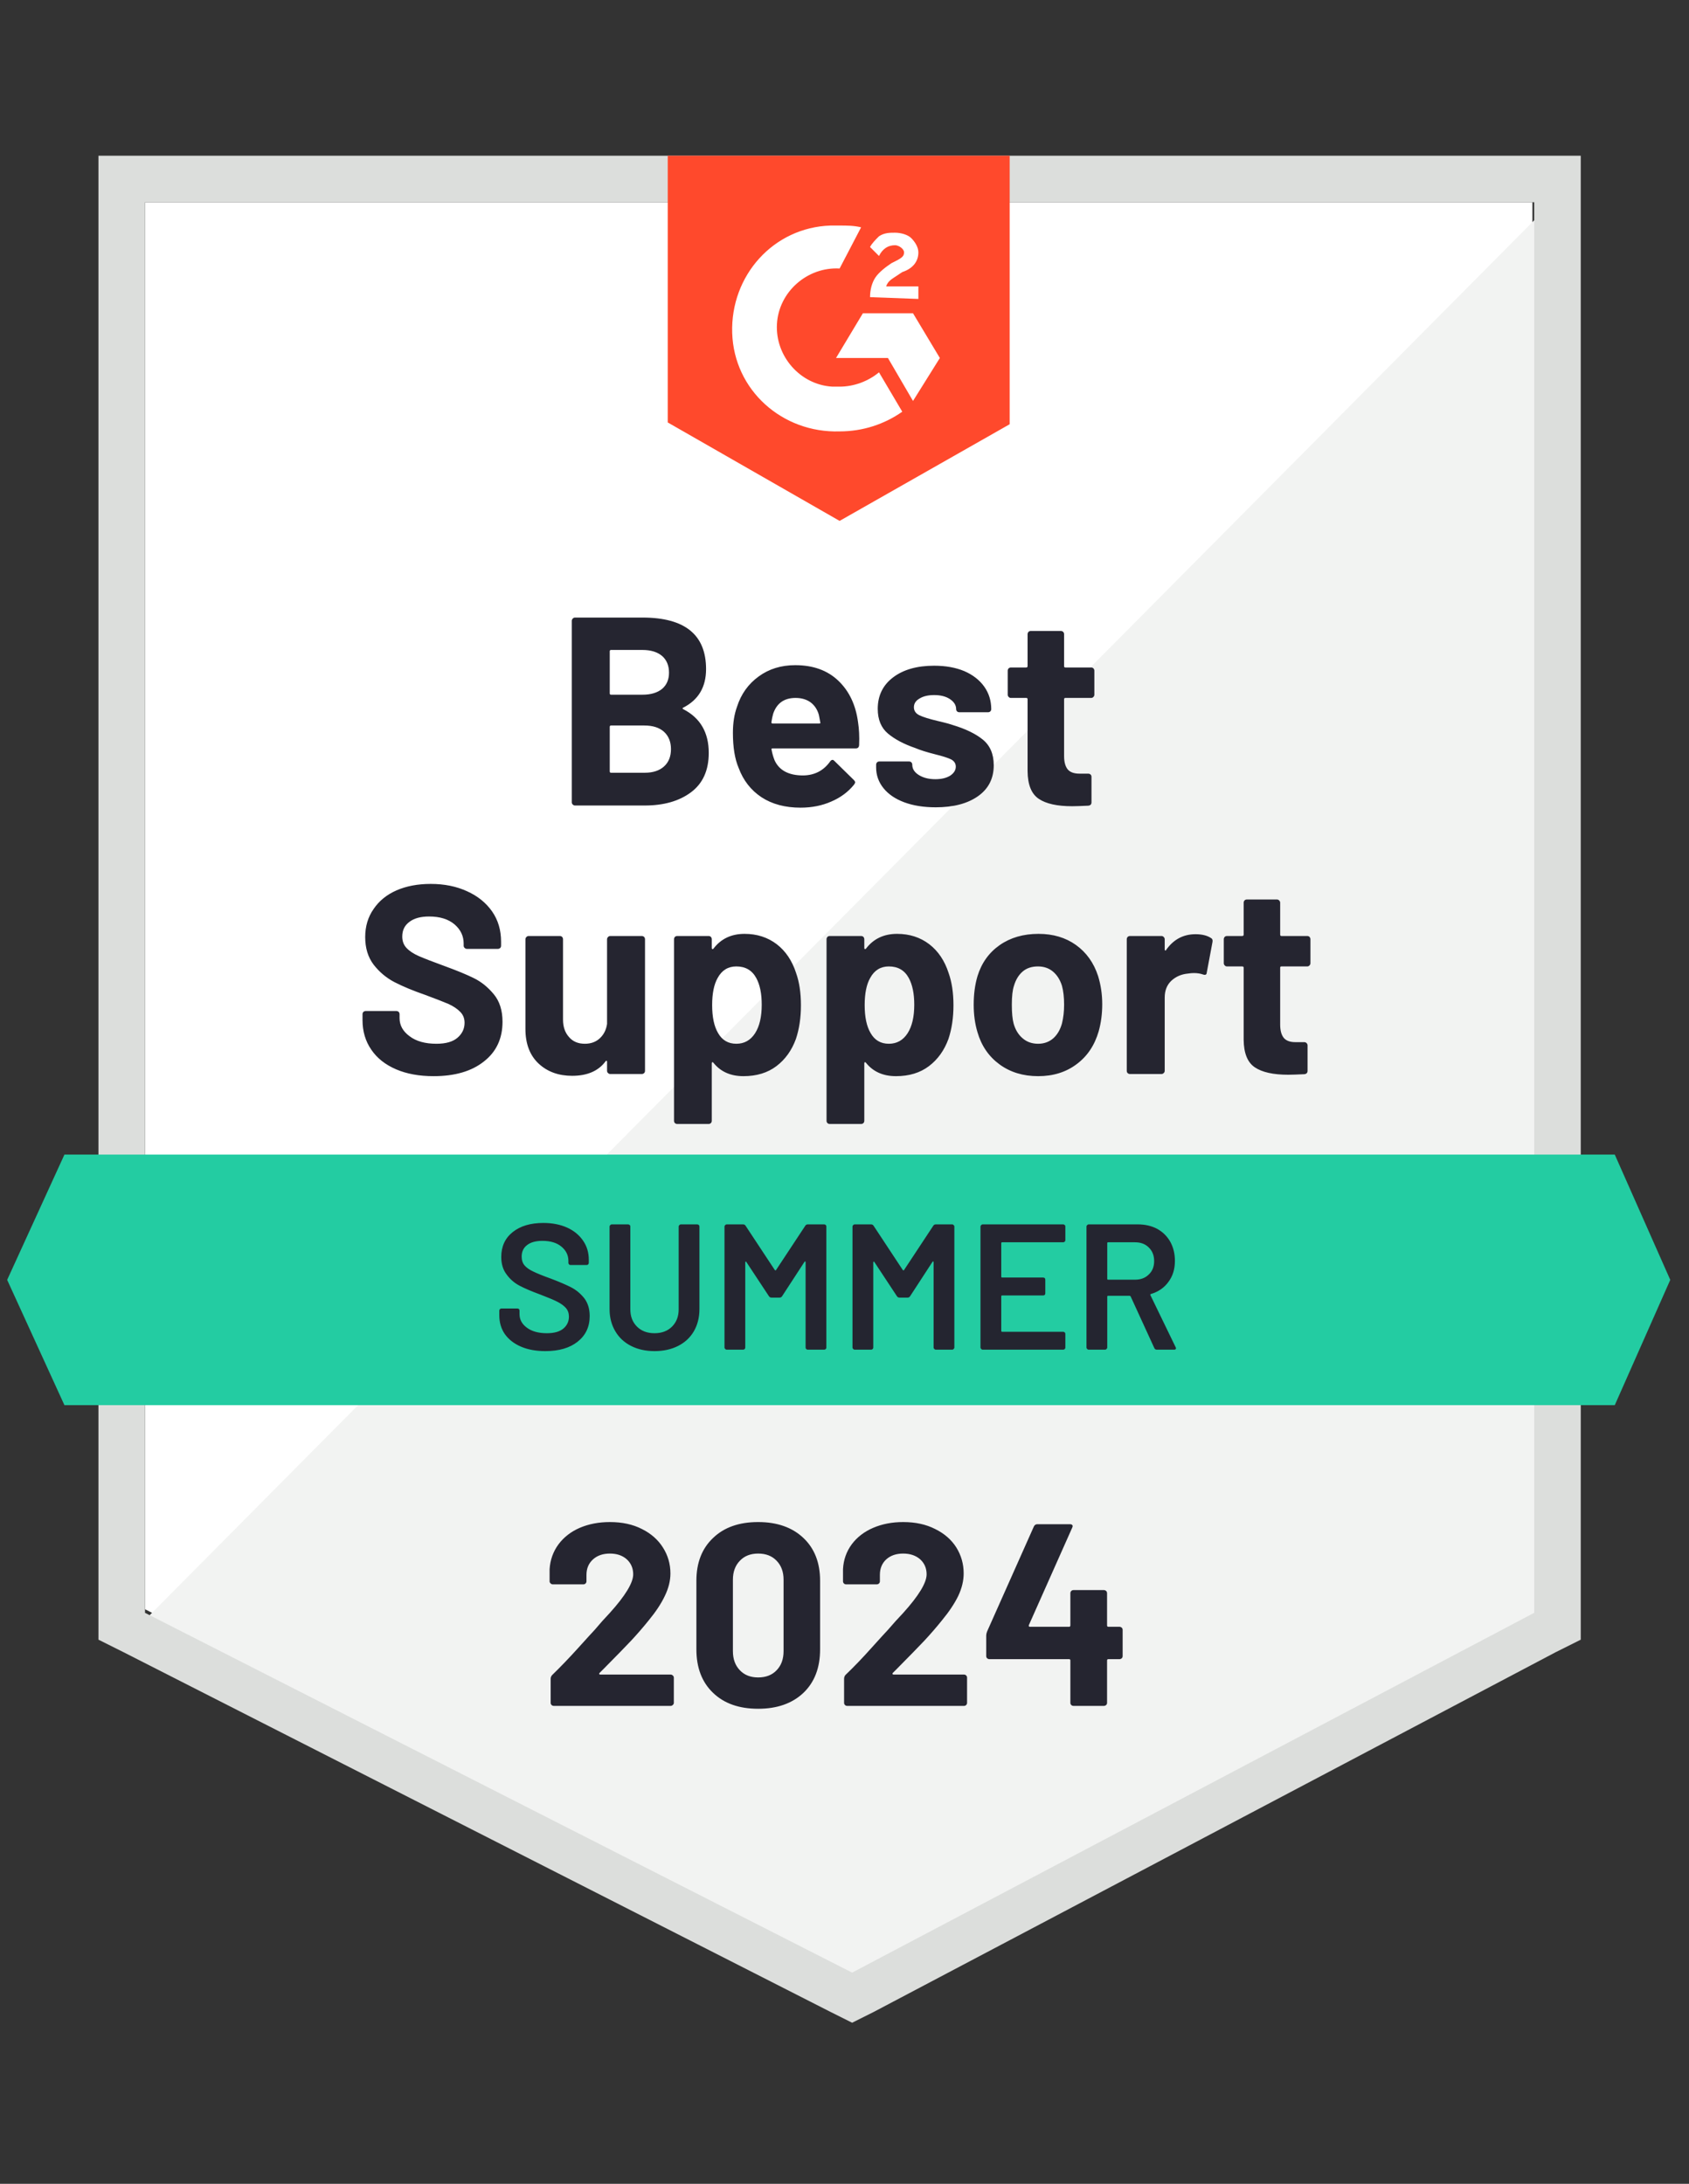 <svg xmlns="http://www.w3.org/2000/svg" width="232" height="300" viewBox="0 0 232 300" fill="none"><rect x="0" y="0" width="232" height="300" fill="#333333" stroke="none"/><path d="M19.918 221.066L117.049 270.492L210.492 221.066V27.787H19.918V221.066Z" fill="white"></path><path d="M212.459 28.525L17.951 224.508L118.77 274.426L212.459 226.475V28.525Z" fill="#F2F3F2"></path><path d="M13.525 92.213V225.246L16.967 226.967L114.098 276.393L117.049 277.869L120 276.393L213.689 226.967L217.131 225.246V21.393H13.525V92.213ZM19.918 221.557V27.787H210.738V221.557L117.049 270.984L19.918 221.557Z" fill="#DCDEDC"></path><path d="M115.328 30.984C116.311 30.984 117.295 30.984 118.279 31.23L115.328 36.885C110.902 36.639 106.967 40.082 106.721 44.508C106.475 48.934 109.918 52.869 114.344 53.115H115.328C117.295 53.115 119.262 52.377 120.738 51.148L123.934 56.557C121.475 58.279 118.525 59.262 115.328 59.262C107.459 59.508 100.82 53.606 100.574 45.738C100.328 37.869 106.23 31.23 114.098 30.984H115.328ZM125.41 43.033L129.098 49.18L125.41 55.082L121.967 49.18H114.836L118.525 43.033H125.41ZM119.508 40.82C119.508 39.836 119.754 38.852 120.246 38.115C120.738 37.377 121.721 36.639 122.459 36.148L122.951 35.902C123.934 35.41 124.18 35.164 124.18 34.672C124.18 34.18 123.443 33.688 122.951 33.688C121.967 33.688 121.23 34.18 120.738 35.164L119.508 33.934C119.754 33.443 120.246 32.951 120.738 32.459C121.475 31.967 122.213 31.967 122.951 31.967C123.689 31.967 124.672 32.213 125.164 32.705C125.656 33.197 126.148 33.934 126.148 34.672C126.148 35.902 125.41 36.885 123.934 37.377L123.197 37.869C122.459 38.361 121.967 38.606 121.721 39.344H126.148V41.066L119.508 40.82ZM115.328 71.557L138.689 58.279V21.393H91.721V58.033L115.328 71.557Z" fill="#FF492C"></path><path d="M221.803 158.607H8.852L0.984 175.82L8.852 193.033H221.803L229.426 175.82L221.803 158.607Z" fill="#23CCA2"></path><path d="M59.557 147.836C57.59 147.836 55.877 147.525 54.418 146.902C52.926 146.262 51.787 145.361 51 144.197C50.197 143.033 49.795 141.68 49.795 140.139V139.328C49.795 139.197 49.836 139.09 49.918 139.008C50.016 138.926 50.123 138.885 50.238 138.885H54.443C54.557 138.885 54.664 138.926 54.762 139.008C54.844 139.09 54.885 139.197 54.885 139.328V139.869C54.885 140.852 55.344 141.68 56.262 142.352C57.164 143.041 58.394 143.385 59.951 143.385C61.246 143.385 62.213 143.107 62.852 142.549C63.492 141.992 63.812 141.311 63.812 140.508C63.812 139.902 63.615 139.402 63.221 139.008C62.828 138.598 62.295 138.238 61.623 137.926C60.934 137.631 59.861 137.213 58.402 136.672C56.746 136.098 55.344 135.516 54.197 134.926C53.066 134.336 52.107 133.533 51.32 132.516C50.549 131.5 50.164 130.238 50.164 128.729C50.164 127.254 50.549 125.967 51.32 124.869C52.074 123.754 53.123 122.902 54.467 122.311C55.828 121.721 57.394 121.426 59.164 121.426C61.033 121.426 62.697 121.762 64.156 122.434C65.615 123.09 66.762 124.016 67.598 125.213C68.418 126.393 68.828 127.779 68.828 129.369V129.91C68.828 130.041 68.787 130.148 68.705 130.229C68.607 130.311 68.5 130.352 68.385 130.352H64.156C64.025 130.352 63.918 130.311 63.836 130.229C63.738 130.148 63.688 130.041 63.688 129.91V129.615C63.688 128.582 63.27 127.705 62.434 126.984C61.582 126.262 60.418 125.902 58.943 125.902C57.779 125.902 56.877 126.148 56.238 126.639C55.582 127.115 55.254 127.787 55.254 128.656C55.254 129.279 55.443 129.795 55.82 130.205C56.213 130.631 56.779 131.008 57.516 131.336C58.27 131.664 59.434 132.115 61.008 132.689C62.762 133.328 64.131 133.893 65.115 134.385C66.115 134.877 67.016 135.607 67.82 136.574C68.623 137.541 69.025 138.803 69.025 140.361C69.025 142.672 68.172 144.492 66.467 145.82C64.779 147.164 62.475 147.836 59.557 147.836ZM83.385 129.025C83.385 128.91 83.434 128.803 83.533 128.705C83.615 128.623 83.713 128.582 83.828 128.582H88.156C88.27 128.582 88.377 128.623 88.475 128.705C88.557 128.803 88.598 128.91 88.598 129.025V147.098C88.598 147.229 88.557 147.336 88.475 147.418C88.377 147.5 88.27 147.541 88.156 147.541H83.828C83.713 147.541 83.615 147.5 83.533 147.418C83.434 147.336 83.385 147.229 83.385 147.098V145.844C83.385 145.779 83.361 145.738 83.311 145.721C83.262 145.705 83.213 145.738 83.164 145.82C82.18 147.131 80.656 147.787 78.59 147.787C76.721 147.787 75.189 147.229 73.992 146.115C72.779 144.984 72.172 143.393 72.172 141.344V129.025C72.172 128.91 72.221 128.803 72.32 128.705C72.402 128.623 72.5 128.582 72.615 128.582H76.894C77.025 128.582 77.131 128.623 77.213 128.705C77.295 128.803 77.336 128.91 77.336 129.025V140.066C77.336 141.049 77.607 141.844 78.148 142.451C78.672 143.074 79.402 143.385 80.336 143.385C81.172 143.385 81.861 143.131 82.402 142.623C82.943 142.115 83.27 141.459 83.385 140.656V129.025ZM109.352 133.672C109.795 134.918 110.016 136.393 110.016 138.098C110.016 139.803 109.787 141.344 109.328 142.721C108.754 144.295 107.861 145.541 106.648 146.459C105.434 147.377 103.926 147.836 102.123 147.836C100.352 147.836 98.975 147.221 97.992 145.992C97.943 145.926 97.894 145.902 97.844 145.918C97.795 145.934 97.77 145.984 97.77 146.066V153.959C97.77 154.09 97.73 154.197 97.648 154.279C97.566 154.361 97.459 154.402 97.328 154.402H93.025C92.894 154.402 92.787 154.361 92.705 154.279C92.623 154.197 92.582 154.09 92.582 153.959V129.025C92.582 128.91 92.623 128.803 92.705 128.705C92.787 128.623 92.894 128.582 93.025 128.582H97.328C97.459 128.582 97.566 128.623 97.648 128.705C97.73 128.803 97.77 128.91 97.77 129.025V130.229C97.77 130.311 97.795 130.361 97.844 130.377C97.894 130.393 97.943 130.377 97.992 130.328C99.025 128.967 100.451 128.287 102.271 128.287C103.975 128.287 105.451 128.762 106.697 129.713C107.926 130.664 108.811 131.984 109.352 133.672ZM103.721 141.934C104.328 140.984 104.631 139.68 104.631 138.025C104.631 136.484 104.377 135.254 103.869 134.336C103.295 133.287 102.385 132.762 101.139 132.762C100.008 132.762 99.156 133.287 98.582 134.336C98.074 135.221 97.82 136.467 97.82 138.074C97.82 139.713 98.09 140.992 98.631 141.91C99.189 142.893 100.025 143.385 101.139 143.385C102.238 143.385 103.098 142.902 103.721 141.934ZM130.303 133.672C130.746 134.918 130.967 136.393 130.967 138.098C130.967 139.803 130.738 141.344 130.279 142.721C129.705 144.295 128.811 145.541 127.598 146.459C126.385 147.377 124.877 147.836 123.074 147.836C121.303 147.836 119.926 147.221 118.943 145.992C118.893 145.926 118.844 145.902 118.795 145.918C118.746 145.934 118.721 145.984 118.721 146.066V153.959C118.721 154.09 118.68 154.197 118.598 154.279C118.516 154.361 118.41 154.402 118.279 154.402H113.975C113.844 154.402 113.738 154.361 113.656 154.279C113.574 154.197 113.533 154.09 113.533 153.959V129.025C113.533 128.91 113.574 128.803 113.656 128.705C113.738 128.623 113.844 128.582 113.975 128.582H118.279C118.41 128.582 118.516 128.623 118.598 128.705C118.68 128.803 118.721 128.91 118.721 129.025V130.229C118.721 130.311 118.746 130.361 118.795 130.377C118.844 130.393 118.893 130.377 118.943 130.328C119.975 128.967 121.402 128.287 123.221 128.287C124.926 128.287 126.402 128.762 127.648 129.713C128.877 130.664 129.762 131.984 130.303 133.672ZM124.672 141.934C125.279 140.984 125.582 139.68 125.582 138.025C125.582 136.484 125.328 135.254 124.82 134.336C124.246 133.287 123.336 132.762 122.09 132.762C120.959 132.762 120.107 133.287 119.533 134.336C119.025 135.221 118.771 136.467 118.771 138.074C118.771 139.713 119.041 140.992 119.582 141.91C120.139 142.893 120.975 143.385 122.09 143.385C123.189 143.385 124.049 142.902 124.672 141.934ZM142.598 147.836C140.533 147.836 138.762 147.295 137.287 146.213C135.812 145.131 134.803 143.656 134.262 141.787C133.918 140.639 133.746 139.385 133.746 138.025C133.746 136.582 133.918 135.279 134.262 134.115C134.82 132.295 135.836 130.869 137.311 129.836C138.787 128.803 140.566 128.287 142.648 128.287C144.648 128.287 146.361 128.795 147.787 129.811C149.23 130.844 150.246 132.27 150.836 134.09C151.213 135.32 151.402 136.607 151.402 137.951C151.402 139.279 151.238 140.525 150.91 141.689C150.352 143.607 149.344 145.107 147.885 146.189C146.426 147.287 144.664 147.836 142.598 147.836ZM142.598 143.385C143.402 143.385 144.09 143.139 144.664 142.648C145.221 142.156 145.623 141.475 145.869 140.607C146.066 139.82 146.164 138.959 146.164 138.025C146.164 136.992 146.066 136.123 145.869 135.418C145.607 134.582 145.189 133.926 144.615 133.451C144.057 132.992 143.377 132.762 142.574 132.762C141.721 132.762 141.025 132.992 140.484 133.451C139.926 133.926 139.525 134.582 139.279 135.418C139.082 135.992 138.984 136.861 138.984 138.025C138.984 139.139 139.066 140 139.23 140.607C139.475 141.475 139.893 142.156 140.484 142.648C141.057 143.139 141.762 143.385 142.598 143.385ZM164.213 128.336C165.098 128.336 165.803 128.508 166.328 128.852C166.525 128.951 166.598 129.131 166.549 129.393L165.762 133.598C165.746 133.893 165.574 133.984 165.246 133.869C164.885 133.738 164.459 133.672 163.967 133.672C163.754 133.672 163.484 133.697 163.156 133.746C162.271 133.828 161.516 134.156 160.893 134.73C160.287 135.303 159.984 136.074 159.984 137.041V147.098C159.984 147.229 159.934 147.336 159.836 147.418C159.754 147.5 159.656 147.541 159.541 147.541H155.213C155.098 147.541 154.992 147.5 154.893 147.418C154.811 147.336 154.771 147.229 154.771 147.098V129.025C154.771 128.91 154.811 128.803 154.893 128.705C154.992 128.623 155.098 128.582 155.213 128.582H159.541C159.656 128.582 159.754 128.623 159.836 128.705C159.934 128.803 159.984 128.91 159.984 129.025V130.426C159.984 130.492 160.008 130.541 160.057 130.574C160.107 130.607 160.139 130.59 160.156 130.525C161.172 129.066 162.525 128.336 164.213 128.336ZM180 132.32C180 132.434 179.959 132.533 179.877 132.615C179.795 132.713 179.689 132.762 179.557 132.762H176.016C175.902 132.762 175.844 132.82 175.844 132.934V140.754C175.844 141.557 176.008 142.164 176.336 142.574C176.664 142.967 177.197 143.164 177.934 143.164H179.164C179.279 143.164 179.377 143.205 179.459 143.287C179.557 143.369 179.607 143.475 179.607 143.607V147.098C179.607 147.377 179.459 147.533 179.164 147.566C178.131 147.615 177.393 147.639 176.951 147.639C174.902 147.639 173.377 147.303 172.377 146.631C171.361 145.959 170.844 144.689 170.828 142.82V132.934C170.828 132.82 170.762 132.762 170.631 132.762H168.541C168.41 132.762 168.303 132.713 168.221 132.615C168.139 132.533 168.098 132.434 168.098 132.32V129.025C168.098 128.91 168.139 128.803 168.221 128.705C168.303 128.623 168.41 128.582 168.541 128.582H170.631C170.762 128.582 170.828 128.516 170.828 128.385V124.008C170.828 123.893 170.869 123.787 170.951 123.689C171.033 123.607 171.139 123.566 171.271 123.566H175.402C175.516 123.566 175.615 123.607 175.697 123.689C175.795 123.787 175.844 123.893 175.844 124.008V128.385C175.844 128.516 175.902 128.582 176.016 128.582H179.557C179.689 128.582 179.795 128.623 179.877 128.705C179.959 128.803 180 128.91 180 129.025V132.32ZM93.861 97.205C93.713 97.27 93.713 97.344 93.861 97.426C96.189 98.623 97.353 100.623 97.353 103.426C97.353 105.82 96.541 107.623 94.918 108.836C93.295 110.049 91.172 110.656 88.549 110.656H78.984C78.869 110.656 78.77 110.615 78.689 110.533C78.59 110.451 78.541 110.344 78.541 110.213V85.279C78.541 85.164 78.59 85.057 78.689 84.959C78.77 84.877 78.869 84.836 78.984 84.836H88.254C94.074 84.836 96.984 87.197 96.984 91.918C96.984 94.377 95.943 96.139 93.861 97.205ZM83.926 89.287C83.811 89.287 83.754 89.353 83.754 89.484V95.238C83.754 95.369 83.811 95.434 83.926 95.434H88.254C89.402 95.434 90.303 95.164 90.959 94.623C91.582 94.082 91.894 93.344 91.894 92.41C91.894 91.443 91.582 90.68 90.959 90.123C90.303 89.566 89.402 89.287 88.254 89.287H83.926ZM88.549 106.156C89.68 106.156 90.566 105.869 91.205 105.295C91.844 104.721 92.164 103.926 92.164 102.91C92.164 101.91 91.844 101.115 91.205 100.525C90.566 99.951 89.664 99.664 88.5 99.664H83.926C83.811 99.664 83.754 99.73 83.754 99.861V105.959C83.754 106.09 83.811 106.156 83.926 106.156H88.549ZM117.861 99.221C118.008 100.156 118.057 101.197 118.008 102.344C117.992 102.656 117.836 102.811 117.541 102.811H106.131C105.984 102.811 105.934 102.869 105.984 102.984C106.066 103.475 106.205 103.967 106.402 104.459C107.041 105.836 108.344 106.525 110.311 106.525C111.885 106.508 113.123 105.869 114.025 104.607C114.123 104.459 114.238 104.385 114.369 104.385C114.434 104.385 114.516 104.434 114.615 104.533L117.271 107.139C117.402 107.27 117.467 107.385 117.467 107.484C117.467 107.533 117.418 107.631 117.32 107.779C116.5 108.795 115.451 109.574 114.172 110.115C112.91 110.672 111.508 110.951 109.967 110.951C107.852 110.951 106.066 110.475 104.607 109.525C103.148 108.557 102.098 107.213 101.459 105.492C100.934 104.262 100.672 102.656 100.672 100.672C100.672 99.311 100.861 98.115 101.238 97.082C101.795 95.344 102.787 93.959 104.213 92.926C105.623 91.893 107.295 91.377 109.23 91.377C111.689 91.377 113.664 92.09 115.156 93.516C116.648 94.943 117.549 96.844 117.861 99.221ZM109.279 95.877C107.721 95.877 106.697 96.598 106.205 98.041C106.107 98.369 106.025 98.762 105.959 99.221C105.959 99.336 106.016 99.393 106.131 99.393H112.525C112.672 99.393 112.721 99.336 112.672 99.221C112.541 98.516 112.475 98.172 112.475 98.189C112.262 97.451 111.877 96.877 111.32 96.467C110.762 96.074 110.082 95.877 109.279 95.877ZM128.533 110.902C126.877 110.902 125.434 110.672 124.205 110.213C122.975 109.754 122.025 109.107 121.352 108.27C120.68 107.434 120.344 106.484 120.344 105.418V105.049C120.344 104.934 120.385 104.828 120.467 104.73C120.549 104.648 120.656 104.607 120.787 104.607H124.869C125 104.607 125.107 104.648 125.189 104.73C125.271 104.828 125.311 104.934 125.311 105.049V105.074C125.311 105.631 125.615 106.098 126.221 106.475C126.828 106.852 127.582 107.041 128.484 107.041C129.32 107.041 130 106.877 130.525 106.549C131.033 106.205 131.287 105.795 131.287 105.32C131.287 104.877 131.066 104.541 130.623 104.311C130.18 104.098 129.459 103.869 128.459 103.623C127.295 103.328 126.385 103.041 125.73 102.762C124.156 102.221 122.902 101.557 121.967 100.77C121.033 99.984 120.566 98.852 120.566 97.377C120.566 95.557 121.271 94.115 122.68 93.049C124.09 91.984 125.967 91.451 128.311 91.451C129.885 91.451 131.262 91.697 132.443 92.189C133.623 92.697 134.541 93.41 135.197 94.328C135.836 95.23 136.156 96.262 136.156 97.426C136.156 97.541 136.115 97.639 136.033 97.721C135.951 97.803 135.844 97.844 135.713 97.844H131.779C131.648 97.844 131.541 97.803 131.459 97.721C131.377 97.639 131.336 97.541 131.336 97.426C131.336 96.885 131.057 96.426 130.5 96.049C129.943 95.672 129.213 95.484 128.311 95.484C127.492 95.484 126.828 95.639 126.32 95.951C125.795 96.246 125.533 96.647 125.533 97.156C125.533 97.647 125.787 98.016 126.295 98.262C126.803 98.508 127.648 98.77 128.828 99.049C129.09 99.115 129.393 99.189 129.738 99.27C130.082 99.352 130.451 99.459 130.844 99.59C132.598 100.115 133.975 100.779 134.975 101.582C135.992 102.402 136.5 103.582 136.5 105.123C136.5 106.943 135.779 108.361 134.336 109.377C132.893 110.393 130.959 110.902 128.533 110.902ZM150.32 95.434C150.32 95.549 150.279 95.647 150.197 95.73C150.115 95.828 150.008 95.877 149.877 95.877H146.336C146.221 95.877 146.164 95.934 146.164 96.049V103.869C146.164 104.672 146.328 105.279 146.656 105.689C146.984 106.082 147.525 106.279 148.279 106.279H149.484C149.598 106.279 149.705 106.32 149.803 106.402C149.885 106.484 149.926 106.59 149.926 106.721V110.213C149.926 110.492 149.779 110.648 149.484 110.68C148.451 110.729 147.713 110.754 147.271 110.754C145.221 110.754 143.697 110.418 142.697 109.746C141.68 109.074 141.164 107.803 141.148 105.934V96.049C141.148 95.934 141.082 95.877 140.951 95.877H138.861C138.73 95.877 138.623 95.828 138.541 95.73C138.459 95.647 138.418 95.549 138.418 95.434V92.139C138.418 92.025 138.459 91.918 138.541 91.82C138.623 91.738 138.73 91.697 138.861 91.697H140.951C141.082 91.697 141.148 91.631 141.148 91.5V87.123C141.148 87.008 141.189 86.902 141.271 86.803C141.352 86.721 141.459 86.68 141.59 86.68H145.721C145.836 86.68 145.943 86.721 146.041 86.803C146.123 86.902 146.164 87.008 146.164 87.123V91.5C146.164 91.631 146.221 91.697 146.336 91.697H149.877C150.008 91.697 150.115 91.738 150.197 91.82C150.279 91.918 150.32 92.025 150.32 92.139V95.434Z" fill="#252530"></path><path d="M74.902 185.607C73.623 185.607 72.508 185.402 71.557 184.992C70.607 184.582 69.869 184.008 69.344 183.27C68.836 182.533 68.582 181.664 68.582 180.664V180.049C68.582 179.967 68.615 179.893 68.68 179.828C68.73 179.779 68.795 179.754 68.877 179.754H71.066C71.147 179.754 71.221 179.779 71.287 179.828C71.336 179.893 71.361 179.967 71.361 180.049V180.516C71.361 181.271 71.697 181.893 72.369 182.385C73.041 182.893 73.959 183.148 75.123 183.148C76.123 183.148 76.877 182.934 77.385 182.508C77.893 182.082 78.147 181.533 78.147 180.861C78.147 180.402 78.008 180.008 77.73 179.68C77.451 179.369 77.057 179.082 76.549 178.82C76.025 178.557 75.246 178.23 74.213 177.836C73.049 177.41 72.107 177.008 71.385 176.631C70.664 176.254 70.066 175.738 69.59 175.082C69.098 174.443 68.853 173.639 68.853 172.672C68.853 171.23 69.377 170.09 70.426 169.254C71.475 168.418 72.877 168 74.631 168C75.861 168 76.951 168.213 77.902 168.639C78.836 169.066 79.566 169.664 80.09 170.434C80.615 171.189 80.877 172.066 80.877 173.066V173.484C80.877 173.566 80.844 173.639 80.779 173.705C80.73 173.754 80.664 173.779 80.582 173.779H78.369C78.287 173.779 78.221 173.754 78.172 173.705C78.107 173.639 78.074 173.566 78.074 173.484V173.213C78.074 172.443 77.762 171.795 77.139 171.27C76.5 170.73 75.623 170.459 74.508 170.459C73.607 170.459 72.91 170.648 72.418 171.025C71.91 171.402 71.656 171.934 71.656 172.623C71.656 173.115 71.787 173.516 72.049 173.828C72.311 174.139 72.705 174.418 73.23 174.664C73.754 174.926 74.566 175.254 75.664 175.648C76.828 176.09 77.762 176.492 78.467 176.852C79.156 177.213 79.754 177.713 80.262 178.352C80.754 179.008 81 179.82 81 180.787C81 182.262 80.451 183.434 79.353 184.303C78.27 185.172 76.787 185.607 74.902 185.607ZM89.902 185.607C88.689 185.607 87.615 185.369 86.68 184.893C85.746 184.418 85.025 183.746 84.516 182.877C83.992 181.992 83.73 180.975 83.73 179.828V168.492C83.73 168.41 83.762 168.344 83.828 168.295C83.877 168.23 83.943 168.197 84.025 168.197H86.287C86.369 168.197 86.443 168.23 86.508 168.295C86.557 168.344 86.582 168.41 86.582 168.492V179.877C86.582 180.844 86.885 181.631 87.492 182.238C88.098 182.844 88.902 183.148 89.902 183.148C90.902 183.148 91.705 182.844 92.311 182.238C92.918 181.631 93.221 180.844 93.221 179.877V168.492C93.221 168.41 93.254 168.344 93.32 168.295C93.369 168.23 93.434 168.197 93.516 168.197H95.779C95.861 168.197 95.934 168.23 96 168.295C96.049 168.344 96.074 168.41 96.074 168.492V179.828C96.074 180.975 95.82 181.992 95.311 182.877C94.803 183.746 94.082 184.418 93.147 184.893C92.213 185.369 91.131 185.607 89.902 185.607ZM110.607 168.393C110.689 168.262 110.803 168.197 110.951 168.197H113.213C113.295 168.197 113.369 168.23 113.434 168.295C113.484 168.344 113.508 168.41 113.508 168.492V185.115C113.508 185.197 113.484 185.262 113.434 185.311C113.369 185.377 113.295 185.41 113.213 185.41H110.951C110.869 185.41 110.795 185.377 110.73 185.311C110.68 185.262 110.656 185.197 110.656 185.115V173.385C110.656 173.336 110.631 173.303 110.582 173.287C110.549 173.27 110.525 173.287 110.508 173.336L107.434 178.057C107.352 178.189 107.238 178.254 107.09 178.254H105.959C105.811 178.254 105.697 178.189 105.615 178.057L102.516 173.361C102.5 173.311 102.467 173.295 102.418 173.311C102.385 173.328 102.369 173.361 102.369 173.41V185.115C102.369 185.197 102.344 185.262 102.295 185.311C102.23 185.377 102.156 185.41 102.074 185.41H99.811C99.73 185.41 99.664 185.377 99.615 185.311C99.549 185.262 99.516 185.197 99.516 185.115V168.492C99.516 168.41 99.549 168.344 99.615 168.295C99.664 168.23 99.73 168.197 99.811 168.197H102.074C102.221 168.197 102.336 168.262 102.418 168.393L106.426 174.467C106.459 174.5 106.492 174.516 106.525 174.516C106.557 174.516 106.582 174.5 106.598 174.467L110.607 168.393ZM128.189 168.393C128.27 168.262 128.385 168.197 128.533 168.197H130.795C130.877 168.197 130.943 168.23 130.992 168.295C131.057 168.344 131.09 168.41 131.09 168.492V185.115C131.09 185.197 131.057 185.262 130.992 185.311C130.943 185.377 130.877 185.41 130.795 185.41H128.533C128.451 185.41 128.385 185.377 128.336 185.311C128.27 185.262 128.238 185.197 128.238 185.115V173.385C128.238 173.336 128.221 173.303 128.189 173.287C128.139 173.27 128.107 173.287 128.09 173.336L125.016 178.057C124.934 178.189 124.82 178.254 124.672 178.254H123.541C123.393 178.254 123.279 178.189 123.197 178.057L120.098 173.361C120.082 173.311 120.057 173.295 120.025 173.311C119.975 173.328 119.951 173.361 119.951 173.41V185.115C119.951 185.197 119.926 185.262 119.877 185.311C119.811 185.377 119.738 185.41 119.656 185.41H117.393C117.311 185.41 117.246 185.377 117.197 185.311C117.131 185.262 117.098 185.197 117.098 185.115V168.492C117.098 168.41 117.131 168.344 117.197 168.295C117.246 168.23 117.311 168.197 117.393 168.197H119.656C119.803 168.197 119.918 168.262 120 168.393L124.008 174.467C124.041 174.5 124.074 174.516 124.107 174.516C124.139 174.516 124.164 174.5 124.18 174.467L128.189 168.393ZM146.336 170.361C146.336 170.443 146.311 170.508 146.262 170.557C146.197 170.623 146.123 170.656 146.041 170.656H137.656C137.574 170.656 137.533 170.697 137.533 170.779V175.377C137.533 175.459 137.574 175.5 137.656 175.5H143.287C143.369 175.5 143.443 175.525 143.508 175.574C143.557 175.639 143.582 175.713 143.582 175.795V177.664C143.582 177.746 143.557 177.82 143.508 177.885C143.443 177.934 143.369 177.959 143.287 177.959H137.656C137.574 177.959 137.533 178 137.533 178.082V182.828C137.533 182.91 137.574 182.951 137.656 182.951H146.041C146.123 182.951 146.197 182.984 146.262 183.049C146.311 183.098 146.336 183.164 146.336 183.246V185.115C146.336 185.197 146.311 185.262 146.262 185.311C146.197 185.377 146.123 185.41 146.041 185.41H134.975C134.893 185.41 134.828 185.377 134.779 185.311C134.713 185.262 134.68 185.197 134.68 185.115V168.492C134.68 168.41 134.713 168.344 134.779 168.295C134.828 168.23 134.893 168.197 134.975 168.197H146.041C146.123 168.197 146.197 168.23 146.262 168.295C146.311 168.344 146.336 168.41 146.336 168.492V170.361ZM158.902 185.41C158.738 185.41 158.623 185.336 158.557 185.189L155.311 178.107C155.279 178.041 155.23 178.008 155.164 178.008H152.213C152.131 178.008 152.09 178.049 152.09 178.131V185.115C152.09 185.197 152.057 185.262 151.992 185.311C151.943 185.377 151.877 185.41 151.795 185.41H149.533C149.451 185.41 149.385 185.377 149.336 185.311C149.27 185.262 149.238 185.197 149.238 185.115V168.492C149.238 168.41 149.27 168.344 149.336 168.295C149.385 168.23 149.451 168.197 149.533 168.197H156.295C157.295 168.197 158.18 168.402 158.951 168.811C159.721 169.238 160.32 169.828 160.746 170.582C161.172 171.352 161.385 172.23 161.385 173.213C161.385 174.344 161.09 175.303 160.5 176.09C159.926 176.893 159.123 177.451 158.09 177.762C158.057 177.762 158.033 177.779 158.016 177.811C158 177.844 158 177.877 158.016 177.91L161.484 185.066C161.516 185.131 161.533 185.18 161.533 185.213C161.533 185.344 161.443 185.41 161.262 185.41H158.902ZM152.213 170.656C152.131 170.656 152.09 170.697 152.09 170.779V175.672C152.09 175.754 152.131 175.795 152.213 175.795H155.902C156.689 175.795 157.32 175.557 157.795 175.082C158.287 174.623 158.533 174.008 158.533 173.238C158.533 172.467 158.287 171.844 157.795 171.369C157.32 170.893 156.689 170.656 155.902 170.656H152.213Z" fill="#242530"></path><path d="M82.353 229.82C82.303 229.869 82.287 229.918 82.303 229.967C82.336 230.016 82.385 230.041 82.451 230.041H92.115C92.23 230.041 92.328 230.082 92.41 230.164C92.508 230.246 92.557 230.344 92.557 230.459V233.926C92.557 234.041 92.508 234.139 92.41 234.221C92.328 234.303 92.23 234.344 92.115 234.344H76.082C75.951 234.344 75.844 234.303 75.762 234.221C75.68 234.139 75.639 234.041 75.639 233.926V230.631C75.639 230.418 75.713 230.238 75.861 230.09C77.025 228.959 78.213 227.721 79.426 226.377C80.639 225.033 81.402 224.197 81.713 223.869C82.369 223.082 83.041 222.328 83.73 221.607C85.894 219.213 86.975 217.434 86.975 216.271C86.975 215.434 86.68 214.746 86.09 214.205C85.5 213.68 84.73 213.418 83.779 213.418C82.828 213.418 82.057 213.68 81.467 214.205C80.861 214.746 80.557 215.459 80.557 216.344V217.23C80.557 217.344 80.516 217.443 80.434 217.525C80.353 217.607 80.254 217.648 80.139 217.648H75.934C75.82 217.648 75.721 217.607 75.639 217.525C75.541 217.443 75.492 217.344 75.492 217.23V215.557C75.574 214.279 75.984 213.139 76.721 212.139C77.459 211.156 78.434 210.402 79.648 209.877C80.877 209.353 82.254 209.09 83.779 209.09C85.467 209.09 86.934 209.41 88.18 210.049C89.426 210.672 90.385 211.516 91.057 212.582C91.746 213.664 92.09 214.853 92.09 216.148C92.09 217.148 91.836 218.172 91.328 219.221C90.836 220.271 90.09 221.402 89.09 222.615C88.353 223.533 87.557 224.451 86.705 225.369C85.853 226.271 84.582 227.574 82.894 229.279L82.353 229.82ZM104.139 234.738C101.516 234.738 99.451 234.008 97.943 232.549C96.418 231.09 95.656 229.098 95.656 226.574V217.156C95.656 214.68 96.418 212.721 97.943 211.279C99.451 209.82 101.516 209.09 104.139 209.09C106.746 209.09 108.82 209.82 110.361 211.279C111.885 212.721 112.648 214.68 112.648 217.156V226.574C112.648 229.098 111.885 231.09 110.361 232.549C108.82 234.008 106.746 234.738 104.139 234.738ZM104.139 230.434C105.205 230.434 106.049 230.107 106.672 229.451C107.311 228.795 107.631 227.918 107.631 226.82V217.008C107.631 215.926 107.311 215.057 106.672 214.402C106.049 213.746 105.205 213.418 104.139 213.418C103.09 213.418 102.254 213.746 101.631 214.402C100.992 215.057 100.672 215.926 100.672 217.008V226.82C100.672 227.918 100.992 228.795 101.631 229.451C102.254 230.107 103.09 230.434 104.139 230.434ZM122.631 229.82C122.582 229.869 122.574 229.918 122.607 229.967C122.623 230.016 122.672 230.041 122.754 230.041H132.418C132.533 230.041 132.631 230.082 132.713 230.164C132.795 230.246 132.836 230.344 132.836 230.459V233.926C132.836 234.041 132.795 234.139 132.713 234.221C132.631 234.303 132.533 234.344 132.418 234.344H116.361C116.246 234.344 116.148 234.303 116.066 234.221C115.984 234.139 115.943 234.041 115.943 233.926V230.631C115.943 230.418 116.008 230.238 116.139 230.09C117.32 228.959 118.508 227.721 119.705 226.377C120.918 225.033 121.68 224.197 121.992 223.869C122.664 223.082 123.344 222.328 124.033 221.607C126.197 219.213 127.279 217.434 127.279 216.271C127.279 215.434 126.984 214.746 126.393 214.205C125.787 213.68 125.008 213.418 124.057 213.418C123.107 213.418 122.336 213.68 121.746 214.205C121.156 214.746 120.861 215.459 120.861 216.344V217.23C120.861 217.344 120.82 217.443 120.738 217.525C120.656 217.607 120.549 217.648 120.418 217.648H116.213C116.098 217.648 116 217.607 115.918 217.525C115.836 217.443 115.795 217.344 115.795 217.23V215.557C115.861 214.279 116.262 213.139 117 212.139C117.738 211.156 118.721 210.402 119.951 209.877C121.18 209.353 122.549 209.09 124.057 209.09C125.746 209.09 127.213 209.41 128.459 210.049C129.721 210.672 130.689 211.516 131.361 212.582C132.033 213.664 132.369 214.853 132.369 216.148C132.369 217.148 132.123 218.172 131.631 219.221C131.123 220.271 130.369 221.402 129.369 222.615C128.631 223.533 127.836 224.451 126.984 225.369C126.131 226.271 124.861 227.574 123.172 229.279L122.631 229.82ZM153.762 223.475C153.877 223.475 153.984 223.516 154.082 223.598C154.164 223.68 154.205 223.779 154.205 223.893V227.508C154.205 227.623 154.164 227.721 154.082 227.803C153.984 227.885 153.877 227.926 153.762 227.926H152.238C152.123 227.926 152.066 227.984 152.066 228.098V233.926C152.066 234.041 152.025 234.139 151.943 234.221C151.844 234.303 151.738 234.344 151.623 234.344H147.467C147.336 234.344 147.23 234.303 147.148 234.221C147.066 234.139 147.025 234.041 147.025 233.926V228.098C147.025 227.984 146.967 227.926 146.852 227.926H135.91C135.795 227.926 135.689 227.885 135.59 227.803C135.508 227.721 135.467 227.623 135.467 227.508V224.656C135.467 224.508 135.508 224.328 135.59 224.115L142.008 209.705C142.107 209.492 142.271 209.385 142.5 209.385H146.951C147.115 209.385 147.23 209.426 147.295 209.508C147.361 209.59 147.352 209.713 147.271 209.877L141.32 223.254C141.303 223.303 141.303 223.353 141.32 223.402C141.352 223.451 141.393 223.475 141.443 223.475H146.852C146.967 223.475 147.025 223.41 147.025 223.279V218.877C147.025 218.746 147.066 218.639 147.148 218.557C147.23 218.475 147.336 218.434 147.467 218.434H151.623C151.738 218.434 151.844 218.475 151.943 218.557C152.025 218.639 152.066 218.746 152.066 218.877V223.279C152.066 223.41 152.123 223.475 152.238 223.475H153.762Z" fill="#252530"></path></svg>